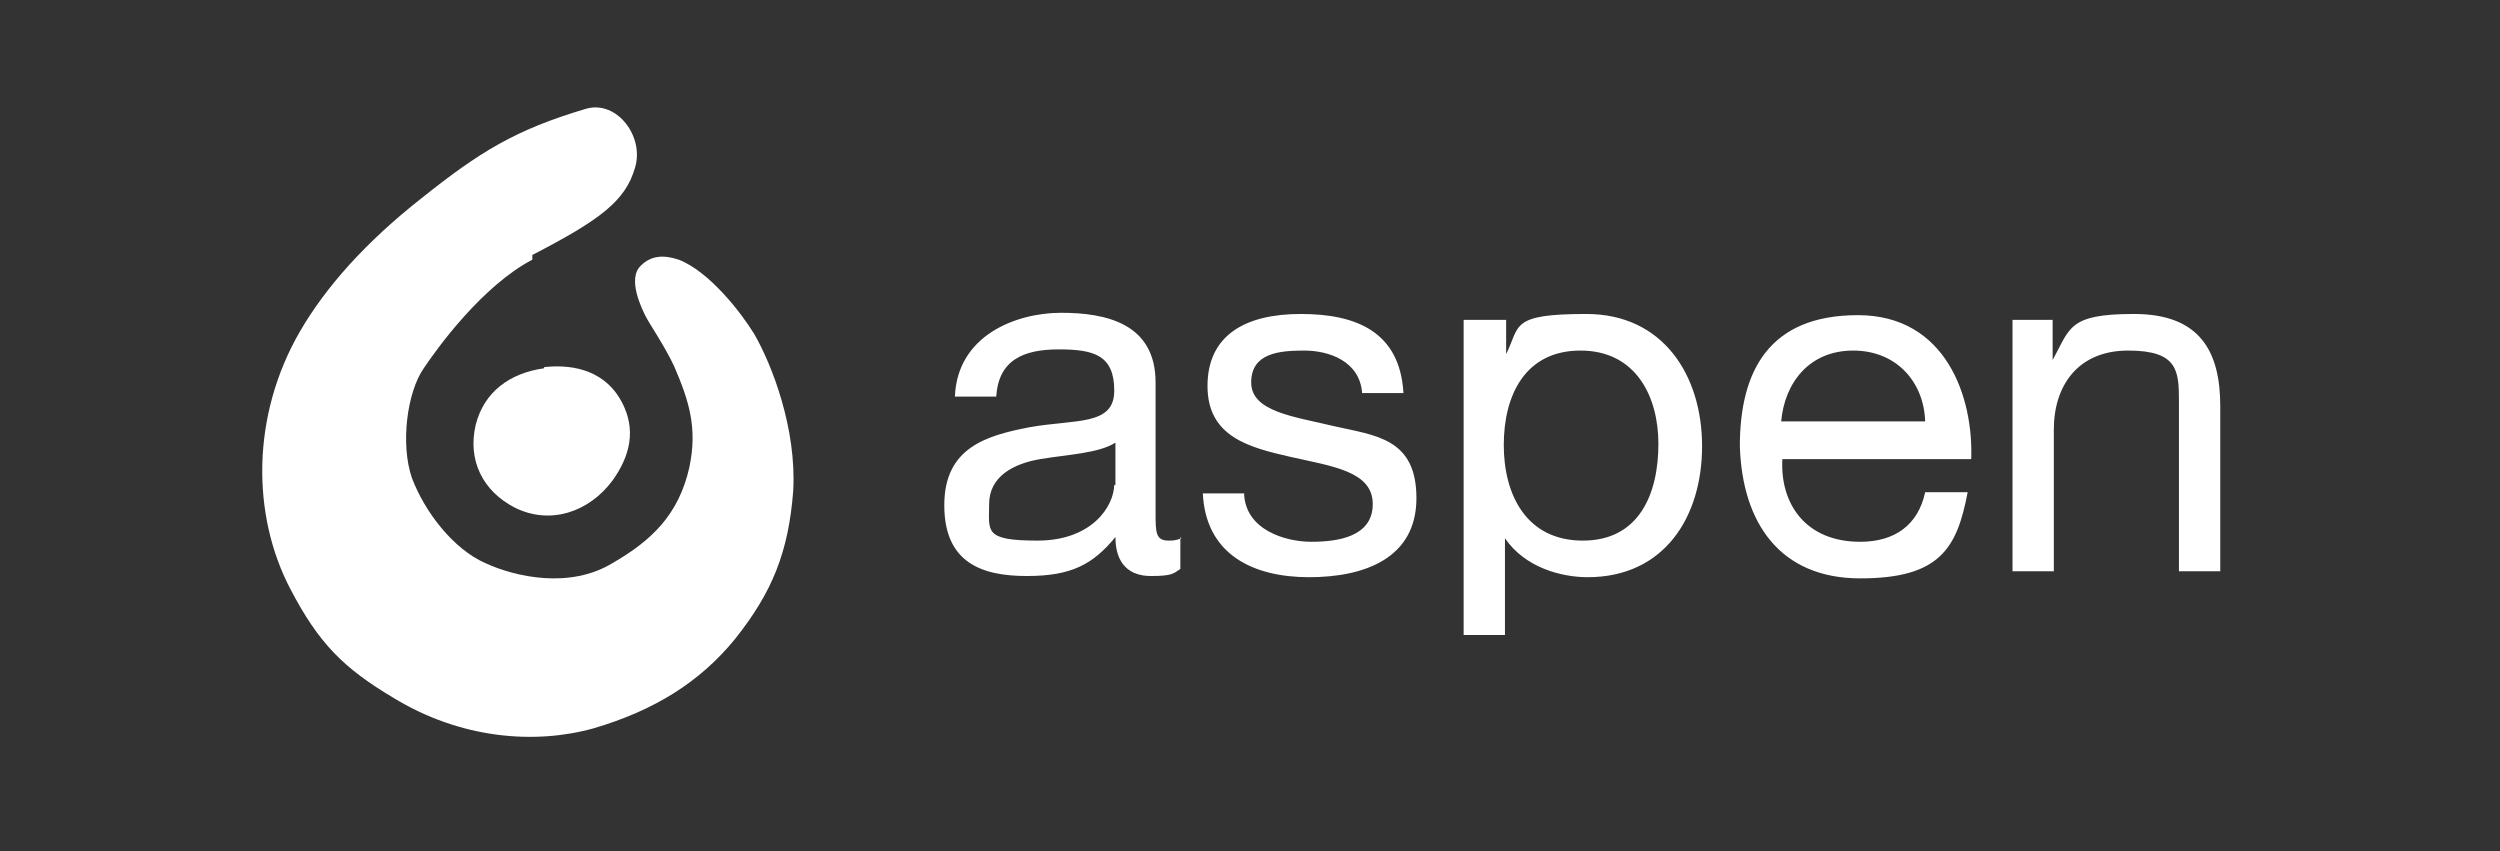 <?xml version="1.0" encoding="UTF-8"?>
<svg id="Layer_1" data-name="Layer 1" xmlns="http://www.w3.org/2000/svg" version="1.1" viewBox="0 0 211.8 72.1">
  <rect x="0" y="0" width="211.8" height="72.1" fill="#333333" stroke="none"/>
  <defs>
    <style>
      .cls-1 {
        fill-rule: evenodd;
      }

      .cls-1, .cls-2 {
        fill: #fff;
        stroke-width: 0px;
      }
    </style>
  </defs>
  <path class="cls-2" d="M46.1,31.2c-2.9.4-5.1,2-5.8,4.8-.7,3,.6,5.6,3.3,7,3,1.5,6.3.4,8.3-2.3,1.5-2.1,2-4.3.8-6.6-1.3-2.5-3.8-3.3-6.6-3"/>
  <path class="cls-2" d="M45.1,22c-4.2,2.2-8,7.4-9.2,9.2-1.4,2-2,6.4-1,9.3,1.1,2.9,3.5,6,6.2,7.2,2.6,1.2,7.2,2.2,10.8,0,3.3-1.9,5.6-4.1,6.5-8.1.7-3.3,0-5.6-1.3-8.6-.8-1.7-2.1-3.6-2.4-4.2-.3-.6-1.6-3.2-.4-4.3.9-.9,2-.9,3.2-.5,2.6,1,5.3,4.5,6.4,6.3,1.5,2.6,3.6,8,3.3,13.3-.4,5.2-1.8,8.6-4.9,12.5-3,3.7-6.9,6.1-12,7.6-5,1.4-11.3.9-17-2.6-4.2-2.5-6.3-4.6-8.7-9.2-3.3-6.3-3.3-14.7.8-21.8,2.2-3.8,5.6-7.6,10.3-11.3,4.9-3.9,7.9-5.8,14-7.6,2.6-.7,4.9,2.4,4.1,5-.8,2.8-2.9,4.4-8.7,7.4"/>
  <path class="cls-1" d="M170.5,48.4h3.5v-12c0-3.8,2.1-6.7,6.3-6.7s4.3,1.7,4.3,4.3v14.4h3.5v-14c0-4.6-1.7-7.8-7.3-7.8s-5.4,1.2-6.9,3.9v-3.4h-3.4v21.3M150.9,35.7c.3-3.3,2.4-6,6.1-6s6,2.7,6.1,6h-12.2ZM163.1,41.7c-.6,2.8-2.6,4.2-5.5,4.2-4.7,0-6.8-3.3-6.6-7h16c.2-5.2-2.1-12.2-9.6-12.2s-10,4.7-10,11.1c.2,6.5,3.4,11.2,10.2,11.2s8.2-2.6,9.1-7.3h-3.6ZM124,53.8h3.5v-8.2c1.7,2.5,4.8,3.3,7,3.3,6.5,0,9.7-5.1,9.7-11.1s-3.3-11.2-9.8-11.2-5.6,1-6.8,3.4v-2.9h-3.6s0,26.7,0,26.7ZM140.5,37.6c0,4.2-1.6,8.2-6.4,8.2s-6.7-3.9-6.7-8.1,1.8-8,6.5-8,6.6,3.9,6.6,7.9M101.9,41.7c.2,5.3,4.3,7.2,9,7.2s9.1-1.6,9.1-6.7-3.5-5.3-7-6.1c-3.3-.8-7-1.2-7-3.7s2.4-2.7,4.5-2.7,4.7.9,4.9,3.6h3.5c-.3-5.2-4-6.7-8.7-6.7s-7.9,1.8-7.9,6.1,3.5,5.2,7,6,7,1.2,7,4-3,3.2-5.2,3.2-5.6-1-5.7-4.1h-3.5ZM100.1,45.6c-.5.2-.8.2-1.1.2-1.1,0-1.1-.7-1.1-2.4v-11c0-5-4.2-5.9-8-5.9s-8.8,1.9-9,7.1h3.5c.2-3.1,2.3-4,5.3-4s4.7.5,4.7,3.5-3.3,2.4-7.2,3.1c-3.6.7-7.2,1.7-7.2,6.6s3.2,6,7,6,5.6-1,7.5-3.3c0,2.3,1.2,3.3,3,3.3s1.9-.2,2.5-.6v-2.7h0ZM94.4,41c0,1.9-1.9,4.8-6.5,4.8s-4.1-.8-4.1-3.1,2-3.4,4.3-3.8c2.4-.4,5-.5,6.4-1.4v3.6h-.1Z"/>
</svg>